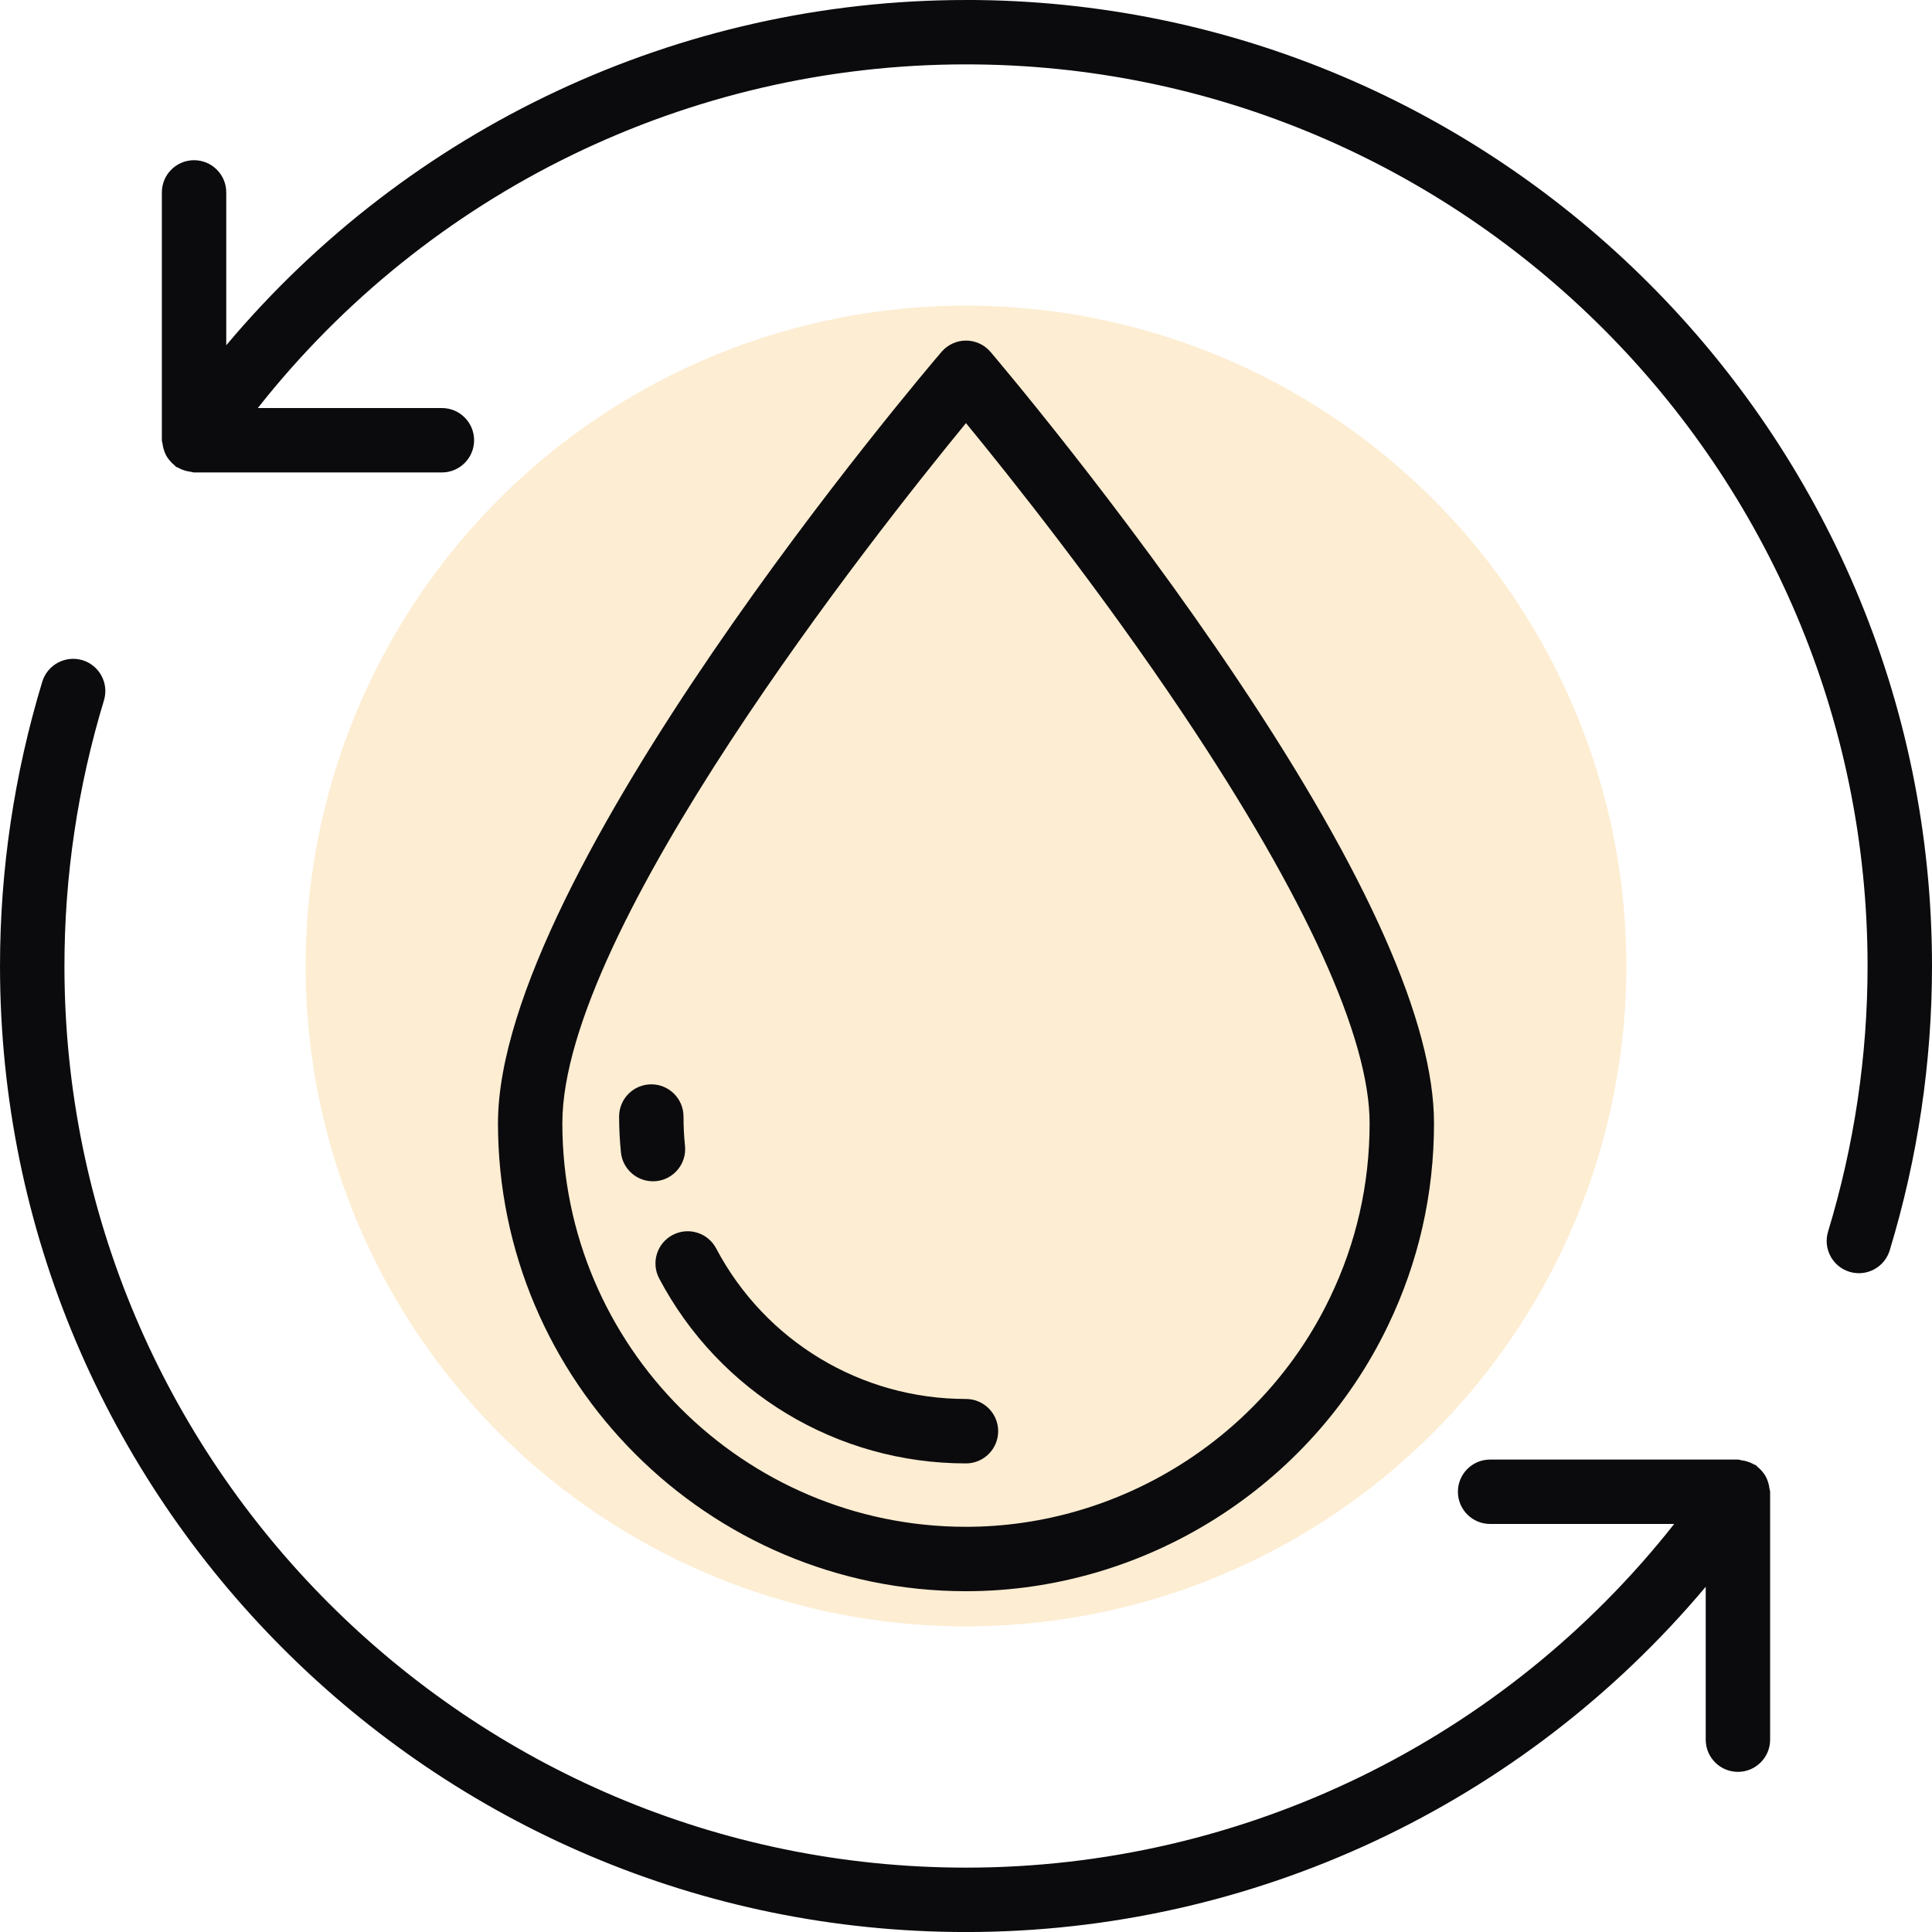 <svg width="512" height="512" viewBox="0 0 512 512" fill="none" xmlns="http://www.w3.org/2000/svg">
<g clip-path="url(#clip0_60_677)">
<circle opacity="0.2" cx="256" cy="256" r="175" fill="#F9A71F"/>
<path d="M255.995 512.009C332.105 512.009 403.615 478.174 452.033 420.513V461.03C452.033 465.74 455.856 469.563 460.567 469.563C465.277 469.563 469.1 465.74 469.1 461.03V395.34C469.1 395.033 468.955 394.777 468.929 394.487C468.878 393.983 468.776 393.522 468.639 393.036C468.46 392.413 468.247 391.85 467.948 391.295C467.743 390.92 467.496 390.578 467.231 390.237C466.805 389.682 466.344 389.196 465.789 388.761C465.627 388.633 465.533 388.445 465.362 388.317C465.175 388.189 464.953 388.172 464.765 388.061C464.176 387.72 463.57 387.472 462.913 387.276C462.436 387.139 461.983 387.045 461.497 386.986C461.181 386.952 460.908 386.798 460.584 386.798H394.894C390.183 386.798 386.36 390.621 386.36 395.331C386.36 400.042 390.183 403.865 394.894 403.865H443.679C398.503 461.158 329.536 494.942 256.013 494.942C124.265 494.942 17.077 387.754 17.077 256.007C17.077 232.181 20.602 208.493 27.548 185.606C28.913 181.1 26.37 176.33 21.856 174.956C17.376 173.608 12.589 176.134 11.206 180.648C3.774 205.139 0.002 230.492 0.002 256.007C0.002 397.166 114.836 512.009 255.995 512.009Z" fill="#0B0B0D"/>
<path d="M255.998 0.001C179.889 0.001 108.379 33.836 59.96 91.496V50.988C59.96 46.277 56.137 42.454 51.427 42.454C46.717 42.454 42.894 46.277 42.894 50.988V116.678C42.894 116.985 43.039 117.241 43.064 117.531C43.115 118.035 43.218 118.496 43.354 118.982C43.534 119.605 43.747 120.168 44.046 120.723C44.25 121.098 44.498 121.44 44.762 121.781C45.189 122.336 45.65 122.822 46.205 123.257C46.367 123.385 46.461 123.573 46.631 123.701C46.819 123.829 47.032 123.846 47.228 123.948C47.817 124.29 48.432 124.546 49.097 124.733C49.567 124.87 50.01 124.964 50.488 125.015C50.813 125.049 51.086 125.203 51.418 125.203H117.109C121.819 125.203 125.642 121.38 125.642 116.669C125.642 111.959 121.819 108.136 117.109 108.136H68.323C113.499 50.843 182.466 17.059 255.99 17.059C387.737 17.059 494.925 124.247 494.925 255.994C494.925 279.819 491.401 303.508 484.454 326.395C483.089 330.9 485.632 335.671 490.146 337.044C490.974 337.292 491.81 337.411 492.629 337.411C496.29 337.411 499.669 335.039 500.796 331.353C508.228 306.862 512 281.509 512 255.994C512 114.835 397.158 -0.008 255.998 -0.008V0.001Z" fill="#0B0B0D"/>
<path d="M181.53 303.65C181.265 301.107 181.137 298.513 181.137 295.893C181.137 291.182 177.314 287.359 172.604 287.359C167.893 287.359 164.07 291.182 164.07 295.893C164.07 299.101 164.241 302.276 164.557 305.399C165.009 309.794 168.712 313.053 173.039 313.053C173.329 313.053 173.628 313.045 173.926 313.011C178.611 312.524 182.016 308.334 181.53 303.65Z" fill="#0B0B0D"/>
<path d="M264.526 379.277C264.526 374.566 260.703 370.743 255.992 370.743C228.173 370.743 202.804 355.452 189.782 330.833C187.589 326.677 182.434 325.081 178.245 327.283C174.08 329.484 172.493 334.647 174.695 338.82C190.678 369.045 221.825 387.819 255.992 387.819C260.703 387.819 264.526 383.987 264.526 379.277Z" fill="#0B0B0D"/>
<path d="M367.833 351.286C375.923 334.492 380.027 316.444 380.027 297.654C380.027 271.302 362.559 231.81 328.11 180.294C297.091 133.863 262.829 93.654 262.488 93.245C260.867 91.35 258.494 90.258 256.003 90.258C253.511 90.258 251.139 91.35 249.517 93.245C244.722 98.859 131.97 231.469 131.97 297.654C131.97 366.049 187.616 421.687 256.003 421.687C303.44 421.687 347.336 394.047 367.833 351.286ZM149.028 297.654C149.028 246.18 231.904 141.475 255.994 112.129C267.284 125.876 291.468 156.17 313.919 189.774C346.004 237.758 362.96 275.057 362.96 297.654C362.96 313.859 359.428 329.415 352.447 343.896C334.766 380.786 296.903 404.62 255.994 404.62C197.011 404.62 149.028 356.636 149.028 297.654Z" fill="#0B0B0D"/>
</g>
<defs>
<clipPath id="clip0_60_677">
<rect width="512" height="512" fill="white"/>
</clipPath>
</defs>
</svg>
